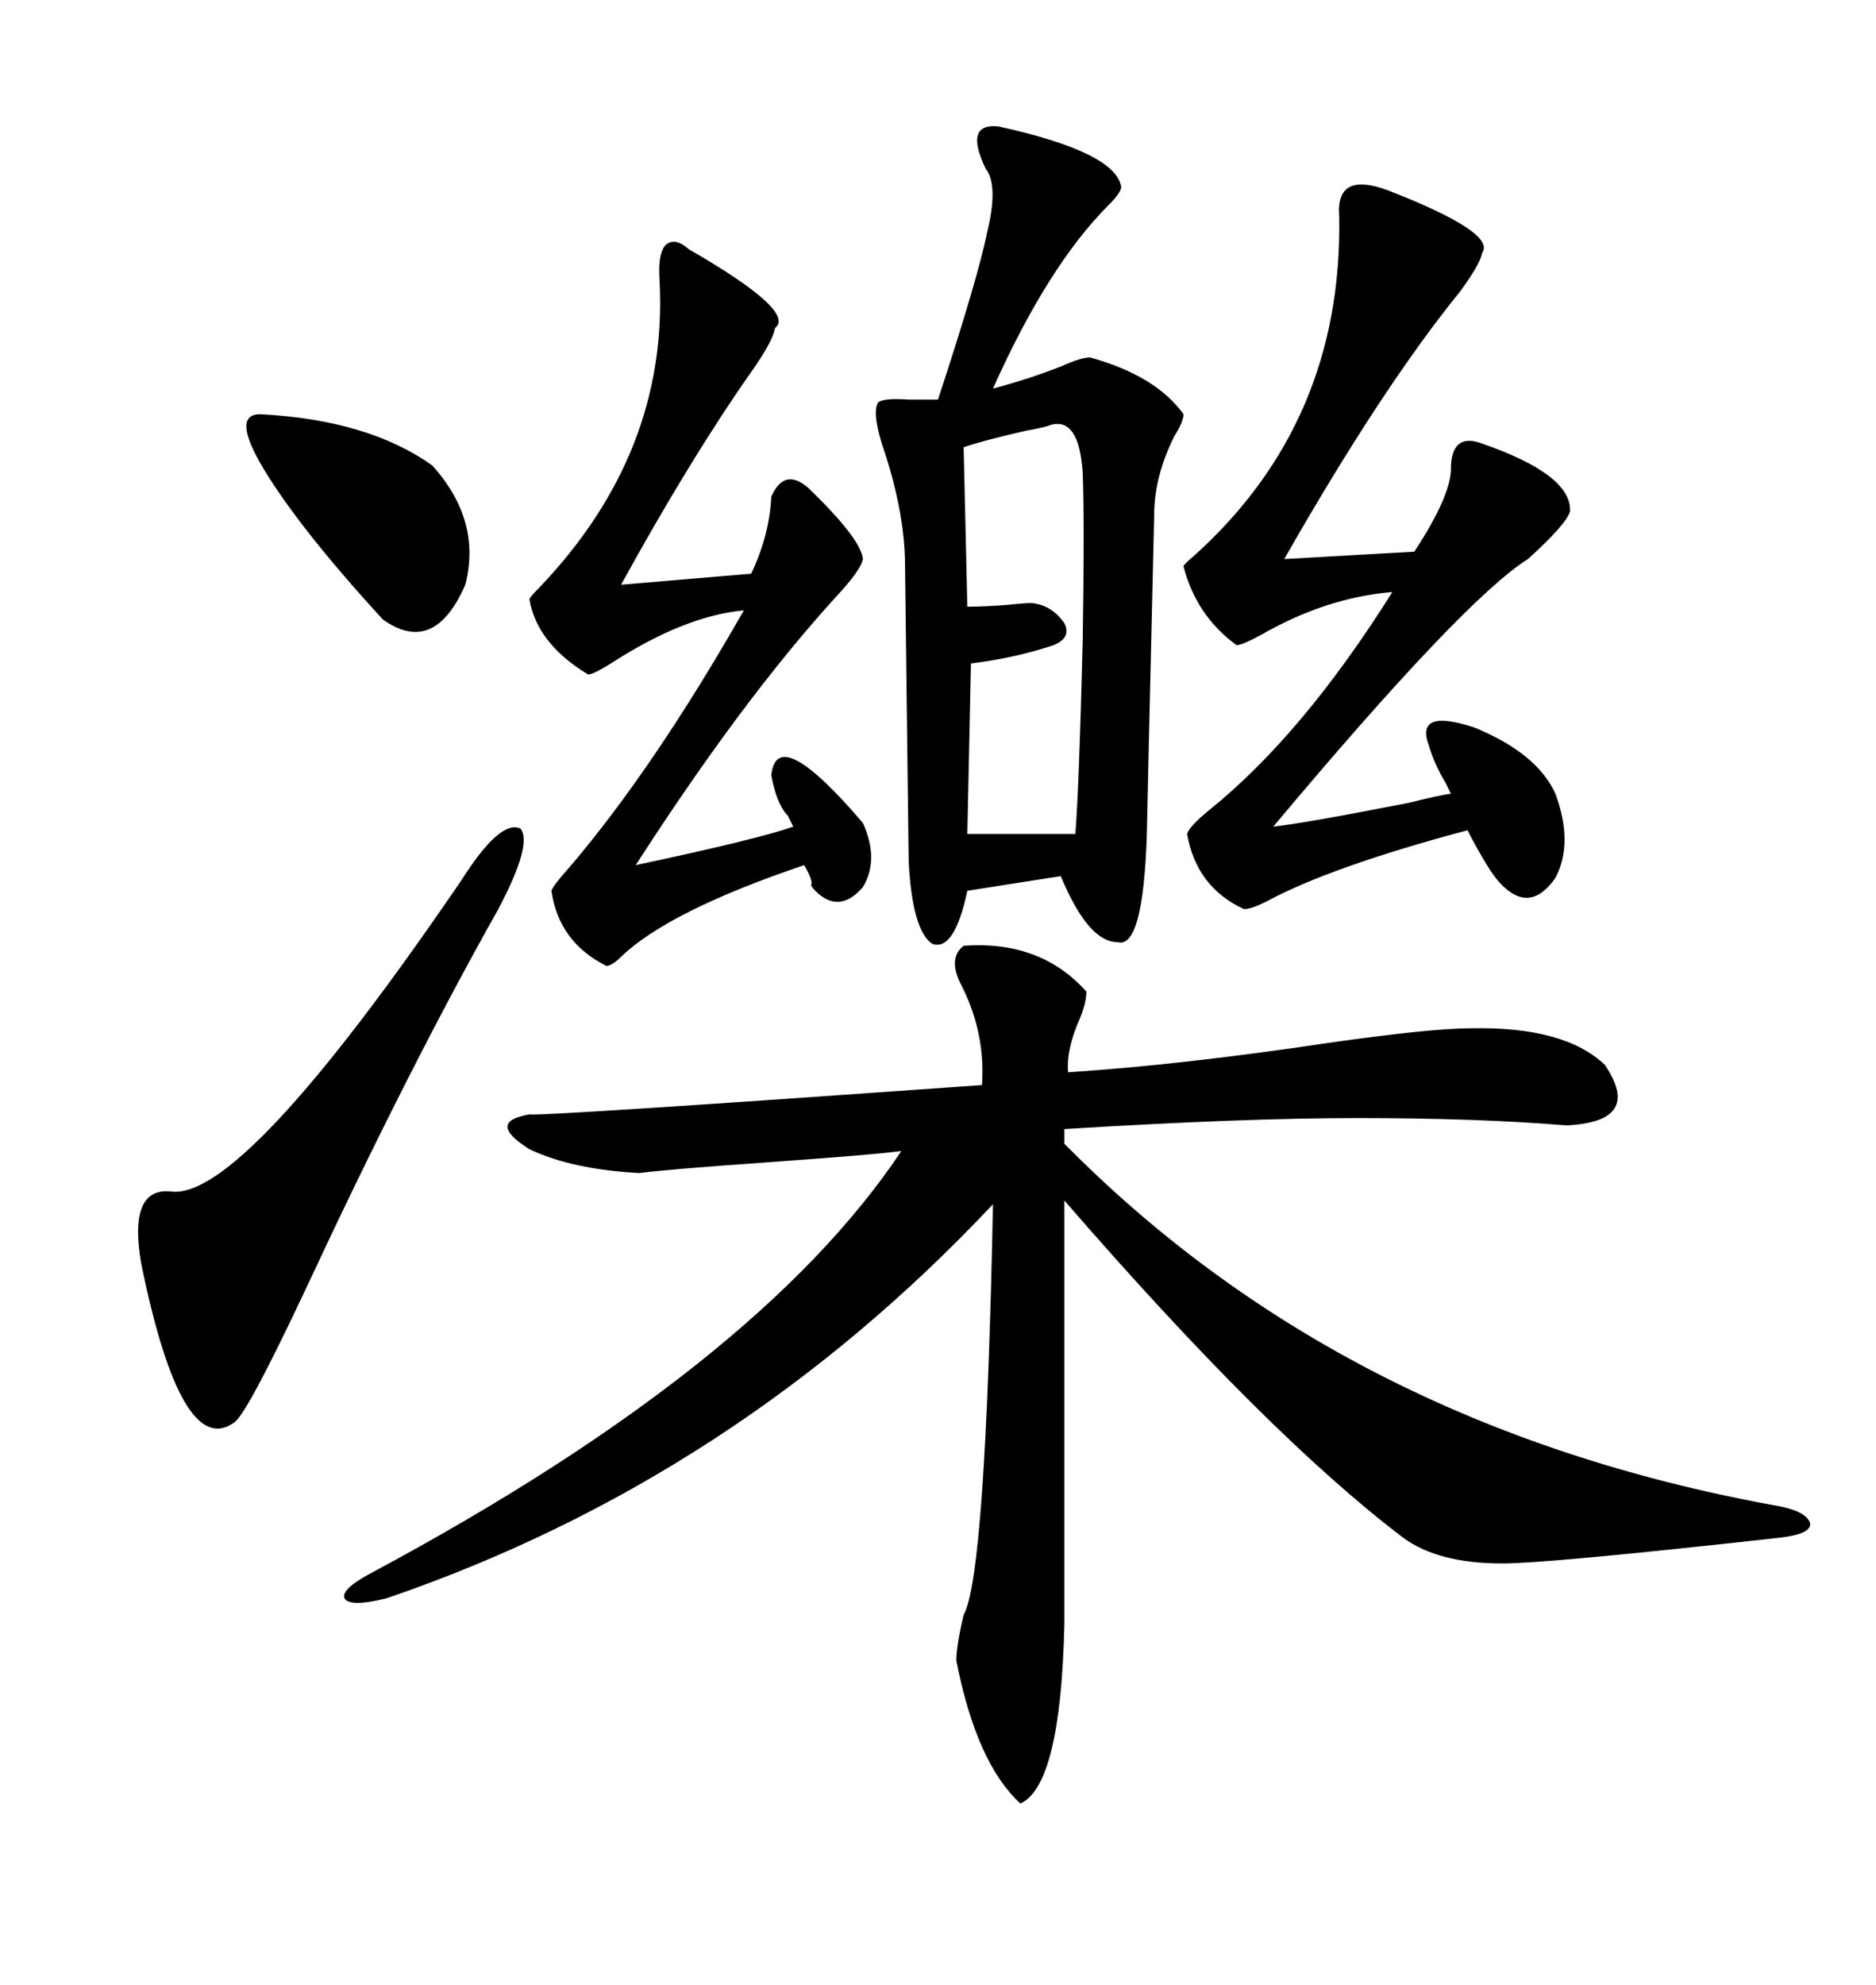 <svg xmlns="http://www.w3.org/2000/svg" xmlns:xlink="http://www.w3.org/1999/xlink" width="300" height="317.285"><path d="M154.10 151.17L154.10 151.17Q166.41 150.29 173.73 158.50L173.73 158.50Q173.73 160.55 172.27 163.77L172.27 163.77Q170.51 168.16 170.80 171.39L170.80 171.39Q188.96 170.21 212.40 166.70L212.40 166.70Q228.81 164.36 235.25 164.36L235.25 164.36Q250.20 164.06 256.64 170.21L256.64 170.21Q262.79 179.30 250.49 179.88L250.49 179.88Q236.43 178.71 217.09 178.71L217.09 178.71Q198.63 178.71 170.21 180.47L170.21 180.47L170.21 182.81Q214.75 227.93 283.30 240.53L283.30 240.53Q288.87 241.41 289.45 243.46L289.45 243.46Q289.75 245.21 284.47 245.80L284.47 245.80Q247.56 249.90 240.23 249.90L240.23 249.90Q229.98 249.90 224.41 245.80L224.41 245.80Q202.73 229.39 170.21 191.89L170.21 191.89L170.21 259.57Q169.63 285.35 163.18 288.28L163.18 288.28Q156.15 281.84 152.93 265.43L152.93 265.43Q152.93 263.09 154.10 258.11L154.10 258.11Q157.62 251.95 158.79 192.48L158.79 192.48Q117.48 236.43 61.82 255.47L61.82 255.47Q55.96 256.93 55.08 255.47L55.08 255.47Q54.49 254.00 59.47 251.37L59.47 251.37Q121.29 218.26 144.14 183.98L144.14 183.98Q139.75 184.57 123.34 185.74L123.34 185.74Q106.64 186.91 102.25 187.50L102.25 187.50Q91.41 186.91 84.67 183.69L84.67 183.69Q77.64 179.30 84.67 178.13L84.67 178.13Q87.01 178.42 157.03 173.44L157.03 173.44Q157.62 165.23 153.81 157.62L153.81 157.62Q151.46 153.22 154.10 151.17ZM159.67 20.21L159.67 20.21Q178.42 24.32 179.30 29.88L179.30 29.88Q179.30 30.76 177.25 32.81L177.25 32.81Q167.58 42.48 158.79 62.11L158.79 62.11Q164.36 60.64 169.63 58.59L169.63 58.59Q172.85 57.13 174.32 57.13L174.32 57.13Q184.86 60.06 189.26 66.21L189.26 66.21Q189.26 67.38 187.79 69.73L187.79 69.73Q184.57 76.17 184.57 82.32L184.57 82.32Q183.40 131.84 183.40 133.30L183.40 133.30Q182.81 151.76 178.71 150.59L178.71 150.59Q174.02 150.59 169.63 140.04L169.63 140.04L154.69 142.38Q152.64 152.05 149.12 150.88L149.12 150.88Q145.90 148.83 145.31 137.70L145.31 137.70L144.73 90.53Q144.73 82.32 141.50 72.36L141.50 72.36Q139.45 66.50 140.33 64.45L140.33 64.45Q140.92 63.57 145.31 63.87L145.31 63.87Q147.95 63.87 150 63.87L150 63.87Q156.45 44.24 157.91 36.91L157.91 36.91Q159.67 29.59 157.62 26.95L157.62 26.95Q154.10 19.63 159.67 20.21ZM222.07 30.47L222.07 30.47Q239.36 37.21 237.01 40.43L237.01 40.43Q236.72 42.19 233.50 46.58L233.50 46.58Q220.90 62.11 205.37 89.36L205.37 89.36L226.17 88.18Q232.32 78.81 232.03 74.41L232.03 74.41Q232.32 69.14 237.01 70.90L237.01 70.90Q251.37 75.88 251.07 81.74L251.07 81.74Q250.49 83.79 244.34 89.36L244.34 89.36Q234.08 95.80 203.61 132.13L203.61 132.13Q208.89 131.54 225.29 128.32L225.29 128.32Q229.98 127.15 232.03 126.86L232.03 126.86Q231.74 126.27 231.15 125.10L231.15 125.10Q229.39 122.17 228.52 119.24L228.52 119.24Q226.17 113.09 235.84 116.31L235.84 116.31Q245.80 120.41 248.73 126.86L248.73 126.86Q251.66 134.77 248.73 140.33L248.73 140.33Q244.63 146.19 239.94 141.21L239.94 141.21Q238.18 139.45 234.67 132.71L234.67 132.71Q212.70 138.57 202.44 144.14L202.44 144.14Q200.10 145.31 198.93 145.31L198.93 145.31Q191.31 141.80 189.84 133.30L189.84 133.30Q190.14 132.13 193.36 129.49L193.36 129.49Q208.30 117.48 222.66 94.63L222.66 94.63Q212.11 95.51 201.86 101.37L201.86 101.37Q198.63 103.13 197.75 103.13L197.75 103.13Q191.31 98.44 189.26 90.53L189.26 90.53Q189.26 90.23 191.02 88.77L191.02 88.77Q214.75 67.38 214.16 34.57L214.16 34.57Q213.57 27.25 222.07 30.47ZM110.16 39.84L110.16 39.84Q127.44 49.80 123.93 52.44L123.93 52.44Q123.63 54.49 120.12 59.47L120.12 59.47Q110.45 73.24 99.32 93.46L99.32 93.46L120.12 91.70Q123.05 85.55 123.34 79.39L123.34 79.39Q125.39 74.71 129.20 77.93L129.20 77.93Q137.70 86.13 137.99 89.36L137.99 89.36Q137.70 91.11 133.59 95.51L133.59 95.51Q118.65 111.91 101.66 138.28L101.66 138.28Q121.00 134.18 126.86 132.13L126.86 132.13Q126.56 131.54 125.98 130.37L125.98 130.37Q124.22 128.61 123.34 123.93L123.34 123.93Q124.22 115.43 137.99 131.54L137.99 131.54Q140.63 137.40 137.99 141.80L137.99 141.80Q134.18 146.19 130.37 142.38L130.37 142.38Q129.49 141.50 129.79 141.21L129.79 141.21Q129.79 140.33 128.61 138.28L128.61 138.28Q106.93 145.61 99.32 152.93L99.32 152.93Q97.85 154.39 96.97 154.39L96.97 154.39Q89.36 150.59 88.18 142.38L88.18 142.38Q88.48 141.50 91.11 138.57L91.11 138.57Q104.59 122.75 118.95 97.56L118.95 97.56Q109.57 98.44 98.14 105.76L98.14 105.76Q94.92 107.81 94.04 107.81L94.04 107.81Q85.84 102.83 84.67 95.80L84.67 95.80Q84.67 95.51 86.13 94.04L86.13 94.04Q106.93 72.36 105.47 44.82L105.47 44.82Q105.18 40.72 106.35 39.26L106.35 39.26Q107.81 37.79 110.16 39.84ZM79.69 145.31L79.69 145.31Q65.33 170.80 48.93 205.96L48.93 205.96Q39.55 225.88 37.50 227.34L37.50 227.34Q29.00 233.50 22.56 201.86L22.56 201.86Q20.51 189.84 27.25 190.43L27.25 190.43Q38.67 192.19 73.83 140.63L73.83 140.63Q79.98 130.96 83.20 132.42L83.20 132.42Q85.25 134.77 79.69 145.31ZM167.87 67.97L167.87 67.97Q167.29 68.26 164.06 68.85L164.06 68.85Q157.62 70.31 154.10 71.48L154.10 71.48L154.69 96.97Q157.62 96.97 161.13 96.68L161.13 96.68Q163.77 96.39 164.94 96.39L164.94 96.39Q168.16 96.68 170.21 99.61L170.21 99.61Q171.39 101.95 168.46 103.13L168.46 103.13Q162.30 105.18 155.27 106.05L155.27 106.05L154.69 133.30L171.97 133.30Q172.56 125.68 173.14 102.54L173.14 102.54Q173.44 83.50 173.14 75.59L173.14 75.59Q172.56 66.50 167.87 67.97ZM41.60 66.21L41.60 66.21Q58.89 67.09 69.14 74.41L69.14 74.41Q77.05 83.20 74.41 93.46L74.41 93.46Q69.43 104.88 61.23 99.02L61.23 99.02Q48.05 84.67 42.19 75L42.19 75Q36.91 66.21 41.60 66.21Z"/></svg>